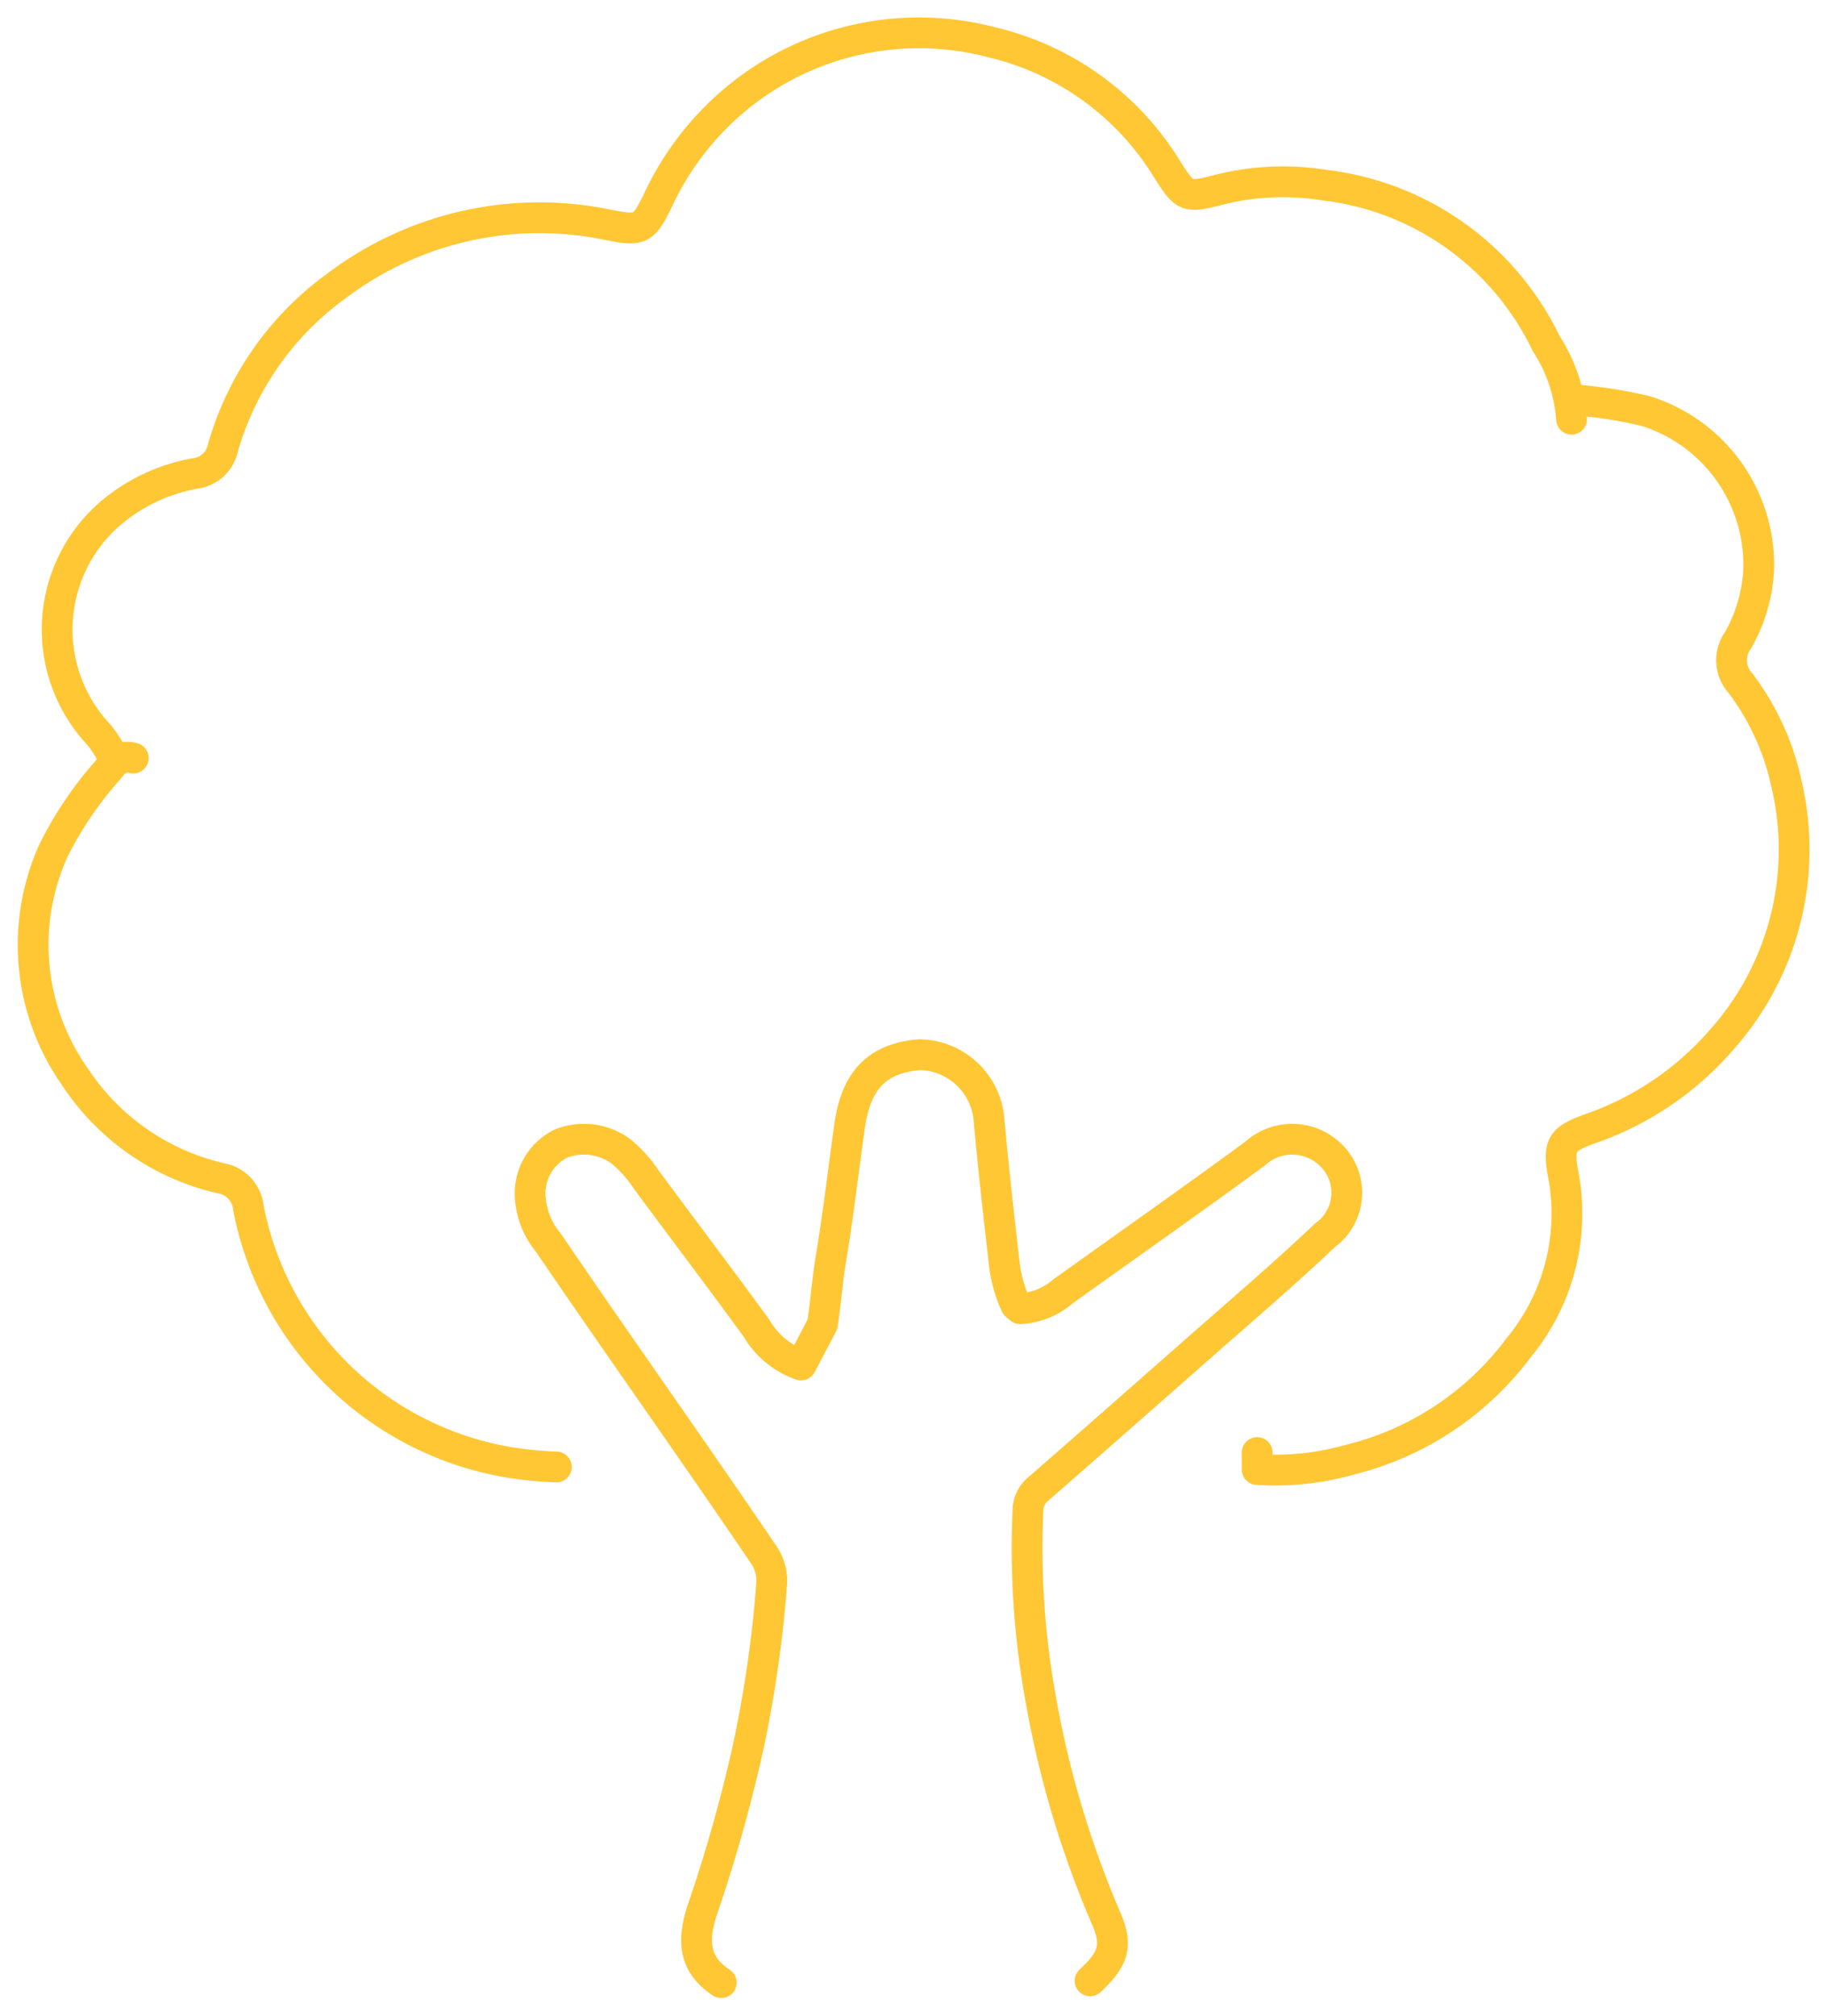 <svg xmlns="http://www.w3.org/2000/svg" xmlns:xlink="http://www.w3.org/1999/xlink" width="44.536" height="49.113" viewBox="0 0 44.536 49.113">
  <defs>
    <clipPath id="clip-path">
      <path id="Path_2134" data-name="Path 2134" d="M0,26.421H44.536V-22.692H0Z" transform="translate(0 22.692)" fill="none"/>
    </clipPath>
  </defs>
  <g id="Group_1740" data-name="Group 1740" transform="translate(0 22.692)">
    <g id="Group_1739" data-name="Group 1739" transform="translate(0 -22.692)" clip-path="url(#clip-path)">
      <g id="Group_1738" data-name="Group 1738" transform="translate(0.812 0.811)">
        <path id="Path_2133" data-name="Path 2133" d="M10.067,17.454a2.045,2.045,0,0,1-1.086-.9c-.89-1.223-1.805-2.424-2.7-3.638a3.025,3.025,0,0,0-.608-.671A1.518,1.518,0,0,0,4.2,12.067a1.356,1.356,0,0,0-.727,1.366,1.91,1.91,0,0,0,.437,1.041c1.723,2.532,3.5,5.023,5.22,7.56a1.119,1.119,0,0,1,.221.766,29.437,29.437,0,0,1-.606,4.119,37.054,37.054,0,0,1-1.058,3.733c-.253.736-.292,1.368.437,1.848M-6.209,2.667c-.294-.076-.448.069-.625.3A8.953,8.953,0,0,0-8.152,4.914a5.58,5.58,0,0,0,.53,5.532,5.812,5.812,0,0,0,3.588,2.467.807.807,0,0,1,.63.706,7.784,7.784,0,0,0,6.372,6.209,9.216,9.216,0,0,0,1.136.11M28.851-5.588a3.885,3.885,0,0,0-.619-1.844,6.878,6.878,0,0,0-5.394-3.857,6.365,6.365,0,0,0-2.6.115c-.764.195-.807.182-1.227-.472a6.853,6.853,0,0,0-4.262-3.117,6.988,6.988,0,0,0-6.3,1.4,7.121,7.121,0,0,0-1.883,2.472c-.346.7-.424.716-1.186.571a8.2,8.2,0,0,0-6.616,1.47,7.374,7.374,0,0,0-2.79,3.967.785.785,0,0,1-.671.615,4.383,4.383,0,0,0-1.851.8,3.735,3.735,0,0,0-.561,5.5,2.276,2.276,0,0,1,.424.662m23.8,29.762c.582-.543.682-.87.374-1.56a24.05,24.05,0,0,1-1.586-5.35A20.426,20.426,0,0,1,15.6,21a.68.68,0,0,1,.24-.517C17.2,19.3,18.547,18.11,19.9,16.921c.989-.868,1.991-1.727,2.948-2.634a1.276,1.276,0,0,0,.229-1.846A1.344,1.344,0,0,0,21.14,12.3c-1.548,1.138-3.123,2.24-4.684,3.359a1.746,1.746,0,0,1-1.043.424l-.108-.089a3.377,3.377,0,0,1-.281-1c-.134-1.167-.268-2.333-.372-3.5a1.725,1.725,0,0,0-1.7-1.6c-1.063.089-1.548.662-1.7,1.74s-.279,2.182-.461,3.268c-.084.513-.121,1.041-.2,1.558l-.522.993M28.9-6.062a11.8,11.8,0,0,1,1.753.273A3.929,3.929,0,0,1,33.412-1.9a3.908,3.908,0,0,1-.5,1.693A.831.831,0,0,0,32.97.845a6.248,6.248,0,0,1,1.123,2.463A6.955,6.955,0,0,1,32.535,9.5a7.456,7.456,0,0,1-3.21,2.19c-.745.266-.818.4-.658,1.223a5.124,5.124,0,0,1-1.1,4.112,7.316,7.316,0,0,1-4.114,2.734,6.674,6.674,0,0,1-2.266.24c0-.158,0-.286,0-.413" transform="translate(8.646 14.99)" fill="none" stroke="#ffc734" stroke-linecap="round" stroke-linejoin="round" stroke-width="0.75"/>
      </g>
    </g>
  </g>
</svg>
